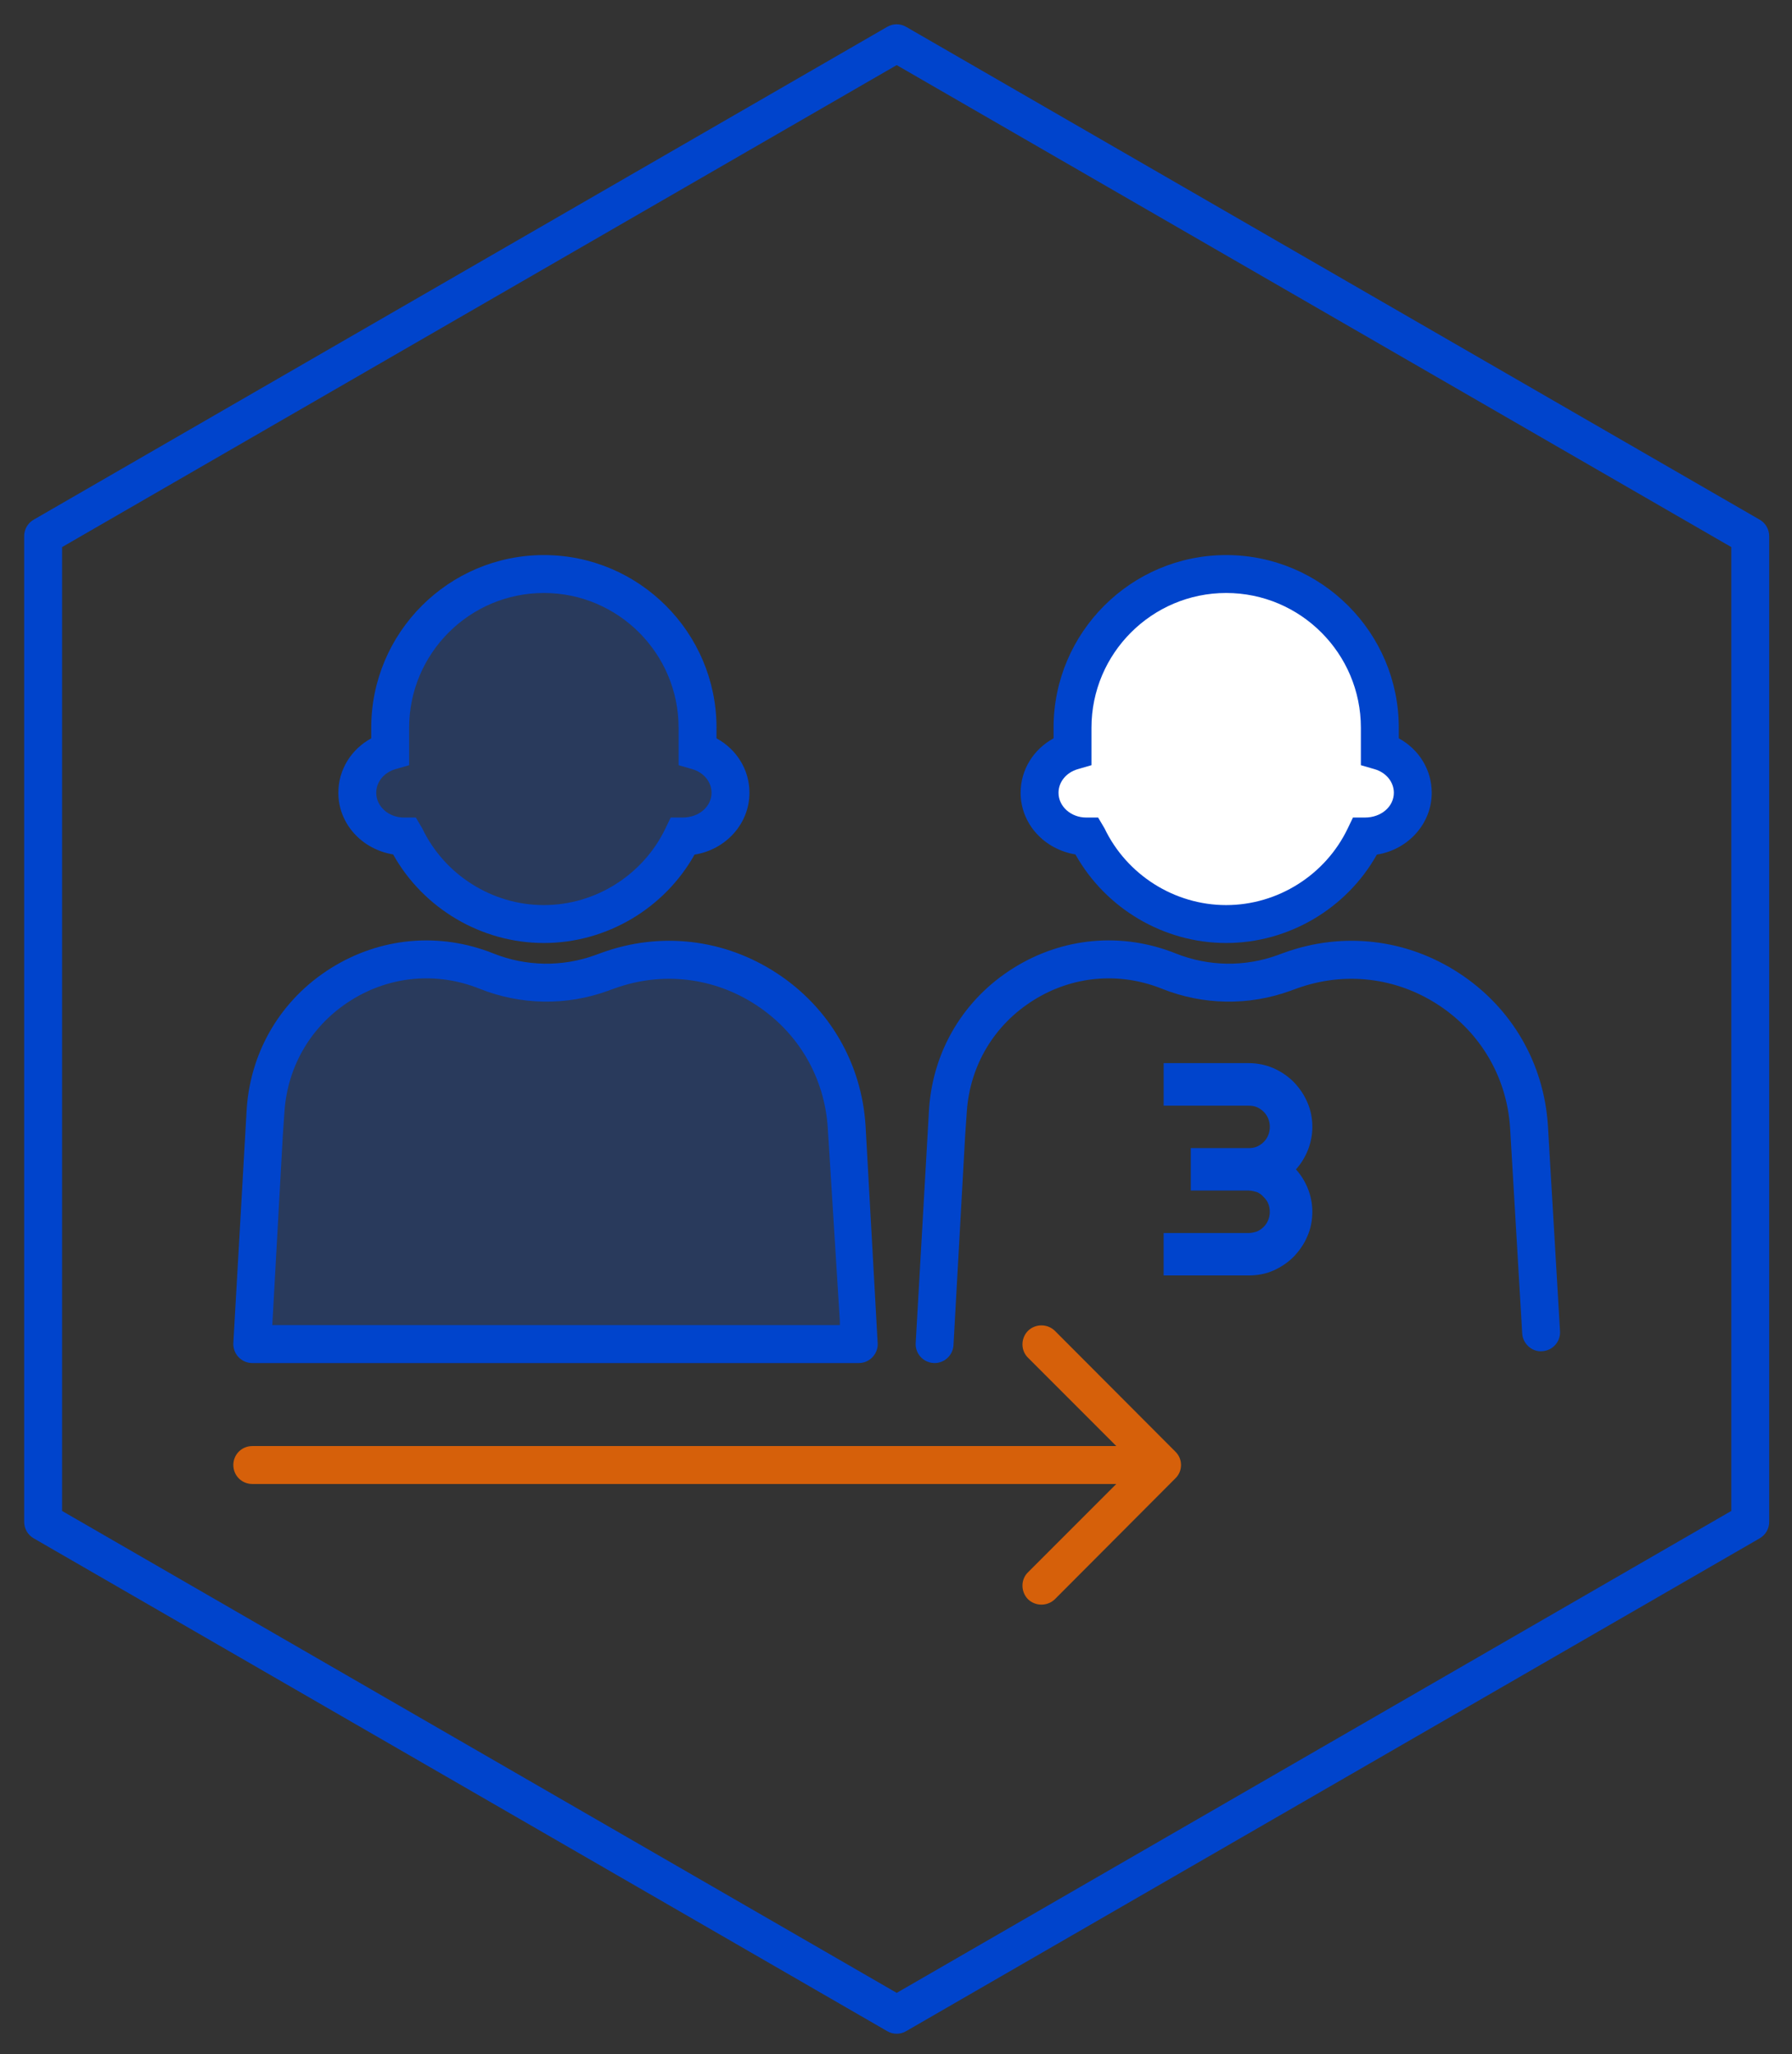 <?xml version="1.0" encoding="utf-8"?>
<!-- Generator: Adobe Illustrator 16.0.0, SVG Export Plug-In . SVG Version: 6.00 Build 0)  -->
<!DOCTYPE svg PUBLIC "-//W3C//DTD SVG 1.1//EN" "http://www.w3.org/Graphics/SVG/1.1/DTD/svg11.dtd">
<svg version="1.1" id="Layer_1" xmlns="http://www.w3.org/2000/svg" xmlns:xlink="http://www.w3.org/1999/xlink" x="0px" y="0px"
	 width="78.571px" height="90.051px" viewBox="0 0 78.571 90.051" enable-background="new 0 0 78.571 90.051" xml:space="preserve">
<rect x="0" y="0" width="78.571" height="90.051" fill="#333333" stroke="none"/>
<path fill="#0044CC" d="M39.316,89.154c-0.145,0-0.288-0.037-0.416-0.113L1.475,67.435c-0.257-0.148-0.415-0.422-0.415-0.719V23.502
	c0-0.297,0.158-0.571,0.415-0.719L38.9,1.177c0.256-0.15,0.574-0.15,0.83,0l37.426,21.606c0.257,0.147,0.415,0.422,0.415,0.719
	v43.214c0,0.297-0.158,0.57-0.415,0.719L39.73,89.041C39.604,89.117,39.459,89.154,39.316,89.154 M2.722,66.236l36.595,21.127
	l36.593-21.127V23.983L39.316,2.854L2.722,23.983V66.236z"/>
<g opacity="0.2">
	<g>
		<defs>
			<rect id="SVGID_1_" x="15.66" y="25.161" width="16.37" height="15.351"/>
		</defs>
		<clipPath id="SVGID_2_">
			<use xlink:href="#SVGID_1_"  overflow="visible"/>
		</clipPath>
		<path clip-path="url(#SVGID_2_)" fill-rule="evenodd" clip-rule="evenodd" fill="#0055FF" d="M17.107,31.902
			c0-3.721,3.017-6.737,6.74-6.737c3.721,0,6.737,3.017,6.737,6.737v1.017c0.836,0.242,1.444,0.972,1.444,1.834
			c0,1.061-0.916,1.918-2.046,1.918h-0.053c-1.087,2.269-3.402,3.836-6.083,3.836c-2.684,0-5-1.567-6.084-3.836h-0.055
			c-1.129,0-2.045-0.857-2.045-1.918c0-0.862,0.607-1.592,1.443-1.834V31.902z"/>
	</g>
</g>
<path fill="#0044CC" d="M23.847,41.339c-2.739,0-5.282-1.509-6.61-3.882c-1.381-0.229-2.402-1.354-2.402-2.704
	c0-1.008,0.56-1.904,1.442-2.386v-0.464c0-4.174,3.396-7.57,7.57-7.57s7.569,3.396,7.569,7.57v0.464
	c0.884,0.481,1.444,1.378,1.444,2.386c0,1.362-1.044,2.497-2.407,2.711C29.124,39.835,26.582,41.339,23.847,41.339 M23.847,25.995
	c-3.258,0-5.908,2.65-5.908,5.908v1.641l-0.6,0.174c-0.505,0.146-0.843,0.562-0.843,1.035c0,0.6,0.544,1.086,1.213,1.086h0.523
	l0.281,0.473c0.976,2.043,3.07,3.365,5.333,3.365s4.356-1.322,5.333-3.365l0.227-0.473h0.523c0.723,0,1.269-0.486,1.269-1.086
	c0-0.474-0.339-0.889-0.845-1.035l-0.6-0.174v-1.641C29.754,28.646,27.104,25.995,23.847,25.995"/>
<g opacity="0.2">
	<g>
		<defs>
			<rect id="SVGID_3_" x="11.06" y="42.062" width="26.591" height="16.86"/>
		</defs>
		<clipPath id="SVGID_4_">
			<use xlink:href="#SVGID_3_"  overflow="visible"/>
		</clipPath>
		<path clip-path="url(#SVGID_4_)" fill="#0055FF" d="M11.647,48.65l-0.075,1.064l-0.512,9.207h26.593V57.89l-0.512-8.16
			l-0.019-0.314c-0.318-5.209-5.565-8.649-10.474-6.862l-0.265,0.096c-1.636,0.598-3.433,0.568-5.049-0.078
			C16.883,40.792,11.986,43.861,11.647,48.65"/>
	</g>
</g>
<path fill="#0044CC" d="M37.653,59.753H11.061c-0.229,0-0.447-0.096-0.604-0.262c-0.156-0.164-0.238-0.389-0.226-0.615l0.587-10.285
	c0.18-2.551,1.526-4.792,3.69-6.149c2.166-1.355,4.764-1.592,7.136-0.641c1.429,0.568,3.011,0.594,4.457,0.067l0.264-0.096
	c2.588-0.945,5.396-0.617,7.7,0.894c2.302,1.508,3.719,3.95,3.887,6.696l0.532,9.559C38.484,59.38,38.112,59.753,37.653,59.753
	 M11.939,58.091h24.883V57.89l-0.527-8.43c-0.137-2.215-1.281-4.184-3.141-5.402c-1.863-1.221-4.13-1.483-6.222-0.723l-0.265,0.096
	c-1.828,0.668-3.832,0.635-5.641-0.088c-1.872-0.75-3.927-0.566-5.636,0.508c-1.71,1.072-2.773,2.842-2.916,4.857l-0.074,1.064
	L11.939,58.091z"/>
<path fill-rule="evenodd" clip-rule="evenodd" fill="#FFFFFF" d="M47.024,31.902c0-3.721,3.017-6.737,6.737-6.737
	c3.722,0,6.738,3.017,6.738,6.737v1.017c0.836,0.242,1.444,0.972,1.444,1.834c0,1.061-0.915,1.918-2.046,1.918h-0.054
	c-1.084,2.269-3.399,3.836-6.083,3.836c-2.683,0-4.998-1.567-6.083-3.836h-0.053c-1.13,0-2.046-0.857-2.046-1.918
	c0-0.862,0.608-1.592,1.444-1.834V31.902z"/>
<path fill="#0044CC" d="M53.762,41.339c-2.736,0-5.281-1.509-6.609-3.882c-1.381-0.229-2.403-1.354-2.403-2.704
	c0-1.008,0.561-1.904,1.444-2.386v-0.464c0-4.174,3.396-7.57,7.568-7.57c4.174,0,7.569,3.396,7.569,7.57v0.464
	c0.884,0.481,1.444,1.378,1.444,2.386c0,1.362-1.043,2.497-2.406,2.711C59.04,39.832,56.499,41.339,53.762,41.339 M53.762,25.995
	c-3.257,0-5.906,2.65-5.906,5.908v1.641l-0.6,0.174c-0.506,0.146-0.845,0.562-0.845,1.035c0,0.6,0.545,1.086,1.215,1.086h0.522
	l0.28,0.473c0.978,2.043,3.07,3.365,5.333,3.365c2.264,0,4.358-1.322,5.333-3.365l0.227-0.473h0.523c0.724,0,1.27-0.486,1.27-1.086
	c0-0.474-0.339-0.889-0.846-1.035l-0.6-0.174v-1.641C59.669,28.646,57.02,25.995,53.762,25.995"/>
<path fill="#0044CC" d="M40.979,59.753c-0.016,0-0.031,0-0.047-0.002c-0.459-0.025-0.81-0.418-0.783-0.875l0.587-10.285
	c0.181-2.553,1.526-4.792,3.69-6.149c2.164-1.355,4.763-1.594,7.136-0.641c1.429,0.568,3.011,0.594,4.457,0.068l0.264-0.097
	c2.588-0.944,5.396-0.617,7.7,0.894c2.303,1.508,3.719,3.95,3.887,6.696l0.53,8.994c0.028,0.457-0.322,0.852-0.78,0.877
	c-0.442,0.043-0.852-0.322-0.878-0.779l-0.53-8.994c-0.136-2.213-1.28-4.184-3.14-5.402c-1.862-1.221-4.131-1.483-6.222-0.723
	l-0.264,0.096c-1.828,0.668-3.832,0.635-5.642-0.088c-1.872-0.75-3.927-0.566-5.636,0.508c-1.71,1.072-2.773,2.842-2.916,4.857
	l-0.074,1.064l-0.512,9.193C41.782,59.41,41.415,59.753,40.979,59.753"/>
<path fill="#0044CC" d="M57.54,53.121c0,0.383-0.073,0.748-0.221,1.08c-0.148,0.35-0.35,0.631-0.604,0.898
	c-0.251,0.248-0.546,0.449-0.883,0.598c-0.339,0.15-0.7,0.215-1.085,0.215h-3.727v-1.859h3.727c0.129,0,0.251-0.033,0.364-0.068
	c0.112-0.049,0.209-0.115,0.292-0.199c0.087-0.082,0.152-0.182,0.201-0.299c0.047-0.117,0.071-0.232,0.071-0.365
	s-0.024-0.25-0.071-0.365c-0.049-0.117-0.114-0.199-0.201-0.283c-0.083-0.1-0.18-0.166-0.292-0.215
	c-0.113-0.033-0.235-0.068-0.364-0.068H52.21v-1.861h2.538c0.129,0,0.251-0.016,0.364-0.066c0.112-0.049,0.209-0.115,0.292-0.199
	c0.087-0.082,0.152-0.182,0.201-0.299c0.047-0.117,0.071-0.232,0.071-0.365s-0.024-0.25-0.071-0.367
	c-0.049-0.115-0.114-0.215-0.201-0.299c-0.083-0.082-0.18-0.148-0.292-0.199c-0.113-0.049-0.235-0.066-0.364-0.066h-3.727v-1.865
	h3.727c0.385,0,0.746,0.076,1.085,0.221c0.337,0.148,0.632,0.35,0.883,0.598c0.254,0.266,0.455,0.549,0.604,0.898
	c0.147,0.332,0.221,0.697,0.221,1.08c0,0.332-0.063,0.664-0.188,0.996c-0.126,0.316-0.304,0.615-0.532,0.865
	c0.229,0.25,0.406,0.549,0.532,0.863C57.477,52.455,57.54,52.771,57.54,53.121"/>
<g opacity="0.8">
	<g>
		<defs>
			<rect id="SVGID_5_" x="10.23" y="58.103" width="41.55" height="12.238"/>
		</defs>
		<clipPath id="SVGID_6_">
			<use xlink:href="#SVGID_5_"  overflow="visible"/>
		</clipPath>
		<path clip-path="url(#SVGID_6_)" fill="#FF6B00" d="M51.538,64.804c0.325-0.314,0.325-0.848,0-1.164l-5.288-5.301
			c-0.326-0.316-0.852-0.316-1.177,0c-0.324,0.332-0.324,0.863,0,1.18l4.702,4.703l-4.702,4.703c-0.324,0.316-0.324,0.85,0,1.182
			c0.325,0.314,0.851,0.314,1.177,0L51.538,64.804z M11.061,63.392c-0.459,0-0.83,0.365-0.83,0.83c0,0.467,0.371,0.832,0.83,0.832
			V63.392z M50.95,63.392h-39.89v1.662h39.89V63.392z"/>
	</g>
</g>
</svg>

